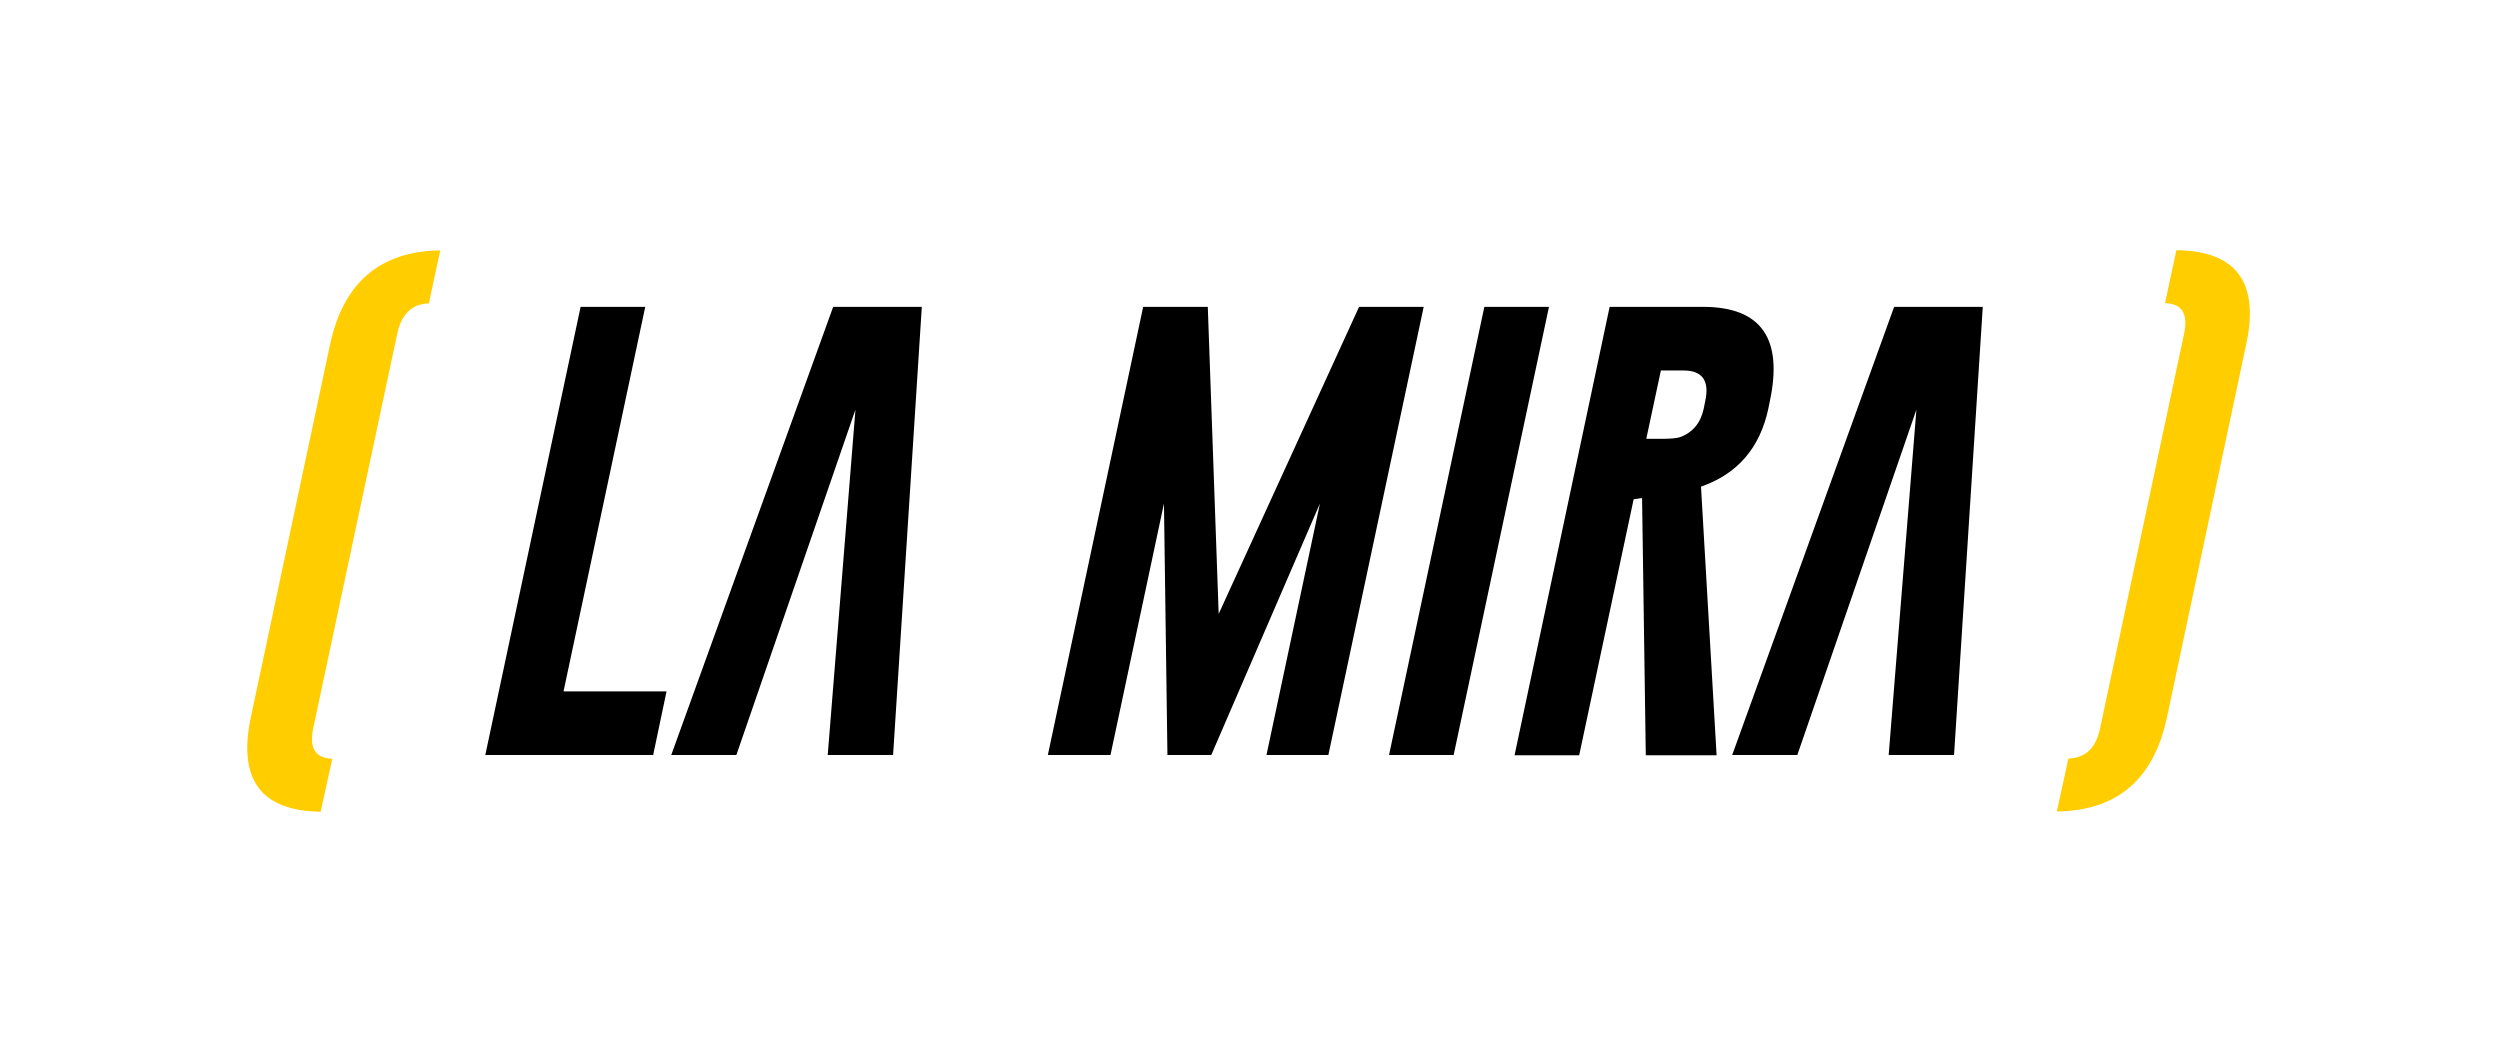 <?xml version="1.0" encoding="utf-8"?>
<svg version="1.1" id="Capa_1" xmlns="http://www.w3.org/2000/svg" xmlns:xlink="http://www.w3.org/1999/xlink" x="0px" y="0px"
	width="1010" height="429" viewBox="0 0 1009.7 428.6" style="enable-background:new 0 0 1009.7 428.6;" xml:space="preserve">
<style type="text/css">
	.st0{fill:#FFFFFF;}
	.st1{fill:#FFCD00;}
	.st2{fill:#010001;}
	.st3{fill:#EF4836;}
	.st4{fill:#2ECC71;}
	.st5{fill:#5283D9;}
	.st6{fill:#F7BD1F;}
	.st7{fill:#F7F7F8;}
</style>
<rect y="0" class="st0" width="1009.7" height="428.6"/>
<path class="st1" d="M129.5,327.7c-24.1-0.3-33.5-13-28.2-38.1l32-150.6c5.4-25,20.2-37.7,44.5-38l-4.6,21.4
	c-6.8,0.2-11.1,4.3-12.8,12.4l-33.9,159.2c-1.7,8,0.9,12.1,7.7,12.3L129.5,327.7z"/>
<g>
	<path d="M196,304.8l38.5-181h26.1l-33,155.3h41.6l-5.4,25.7H196z"/>
	<path d="M345.5,165.3l-48.1,139.5h-26.3l65.4-181h35.8l-11.6,181h-26.4L345.5,165.3z"/>
	<path d="M492.2,247.8l56.7-124h26.1l-38.5,181h-25l21.6-101.6l-43.9,101.6h-17.7l-1.4-101.6l-21.6,101.6h-25.3l38.5-181h26.1
		L492.2,247.8z"/>
	<path d="M599.5,123.8h26.1l-38.5,181h-26.1L599.5,123.8z"/>
	<path d="M650.1,123.8h38c23.2,0.1,32.1,12.8,26.7,38.1l-0.6,3c-3.4,15.9-12.5,26.4-27.2,31.5l6.3,108.5h-28.6l-1.5-103.9l-3.4,0.5
		l-22,103.4h-26.1L650.1,123.8z M670.8,149.5l-5.9,27.6h6c3.6,0,6.2-0.2,7.7-0.7c5.1-1.9,8.3-5.8,9.5-11.5l0.6-3
		c1.8-8.2-1.1-12.4-8.7-12.4H670.8z"/>
	<path d="M774,165.3l-48.1,139.5h-26.3l65.4-181h35.8l-11.6,181h-26.4L774,165.3z"/>
</g>
<path class="st1" d="M835.4,306.2c6.9-0.2,11.2-4.3,12.8-12.3l33.9-159.2c1.7-8.1-0.8-12.2-7.7-12.4l4.6-21.4
	c24.2,0.3,33.6,13,28.2,38l-32,150.6c-5.3,25.1-20.1,37.8-44.5,38.1L835.4,306.2z"/>
</svg>
